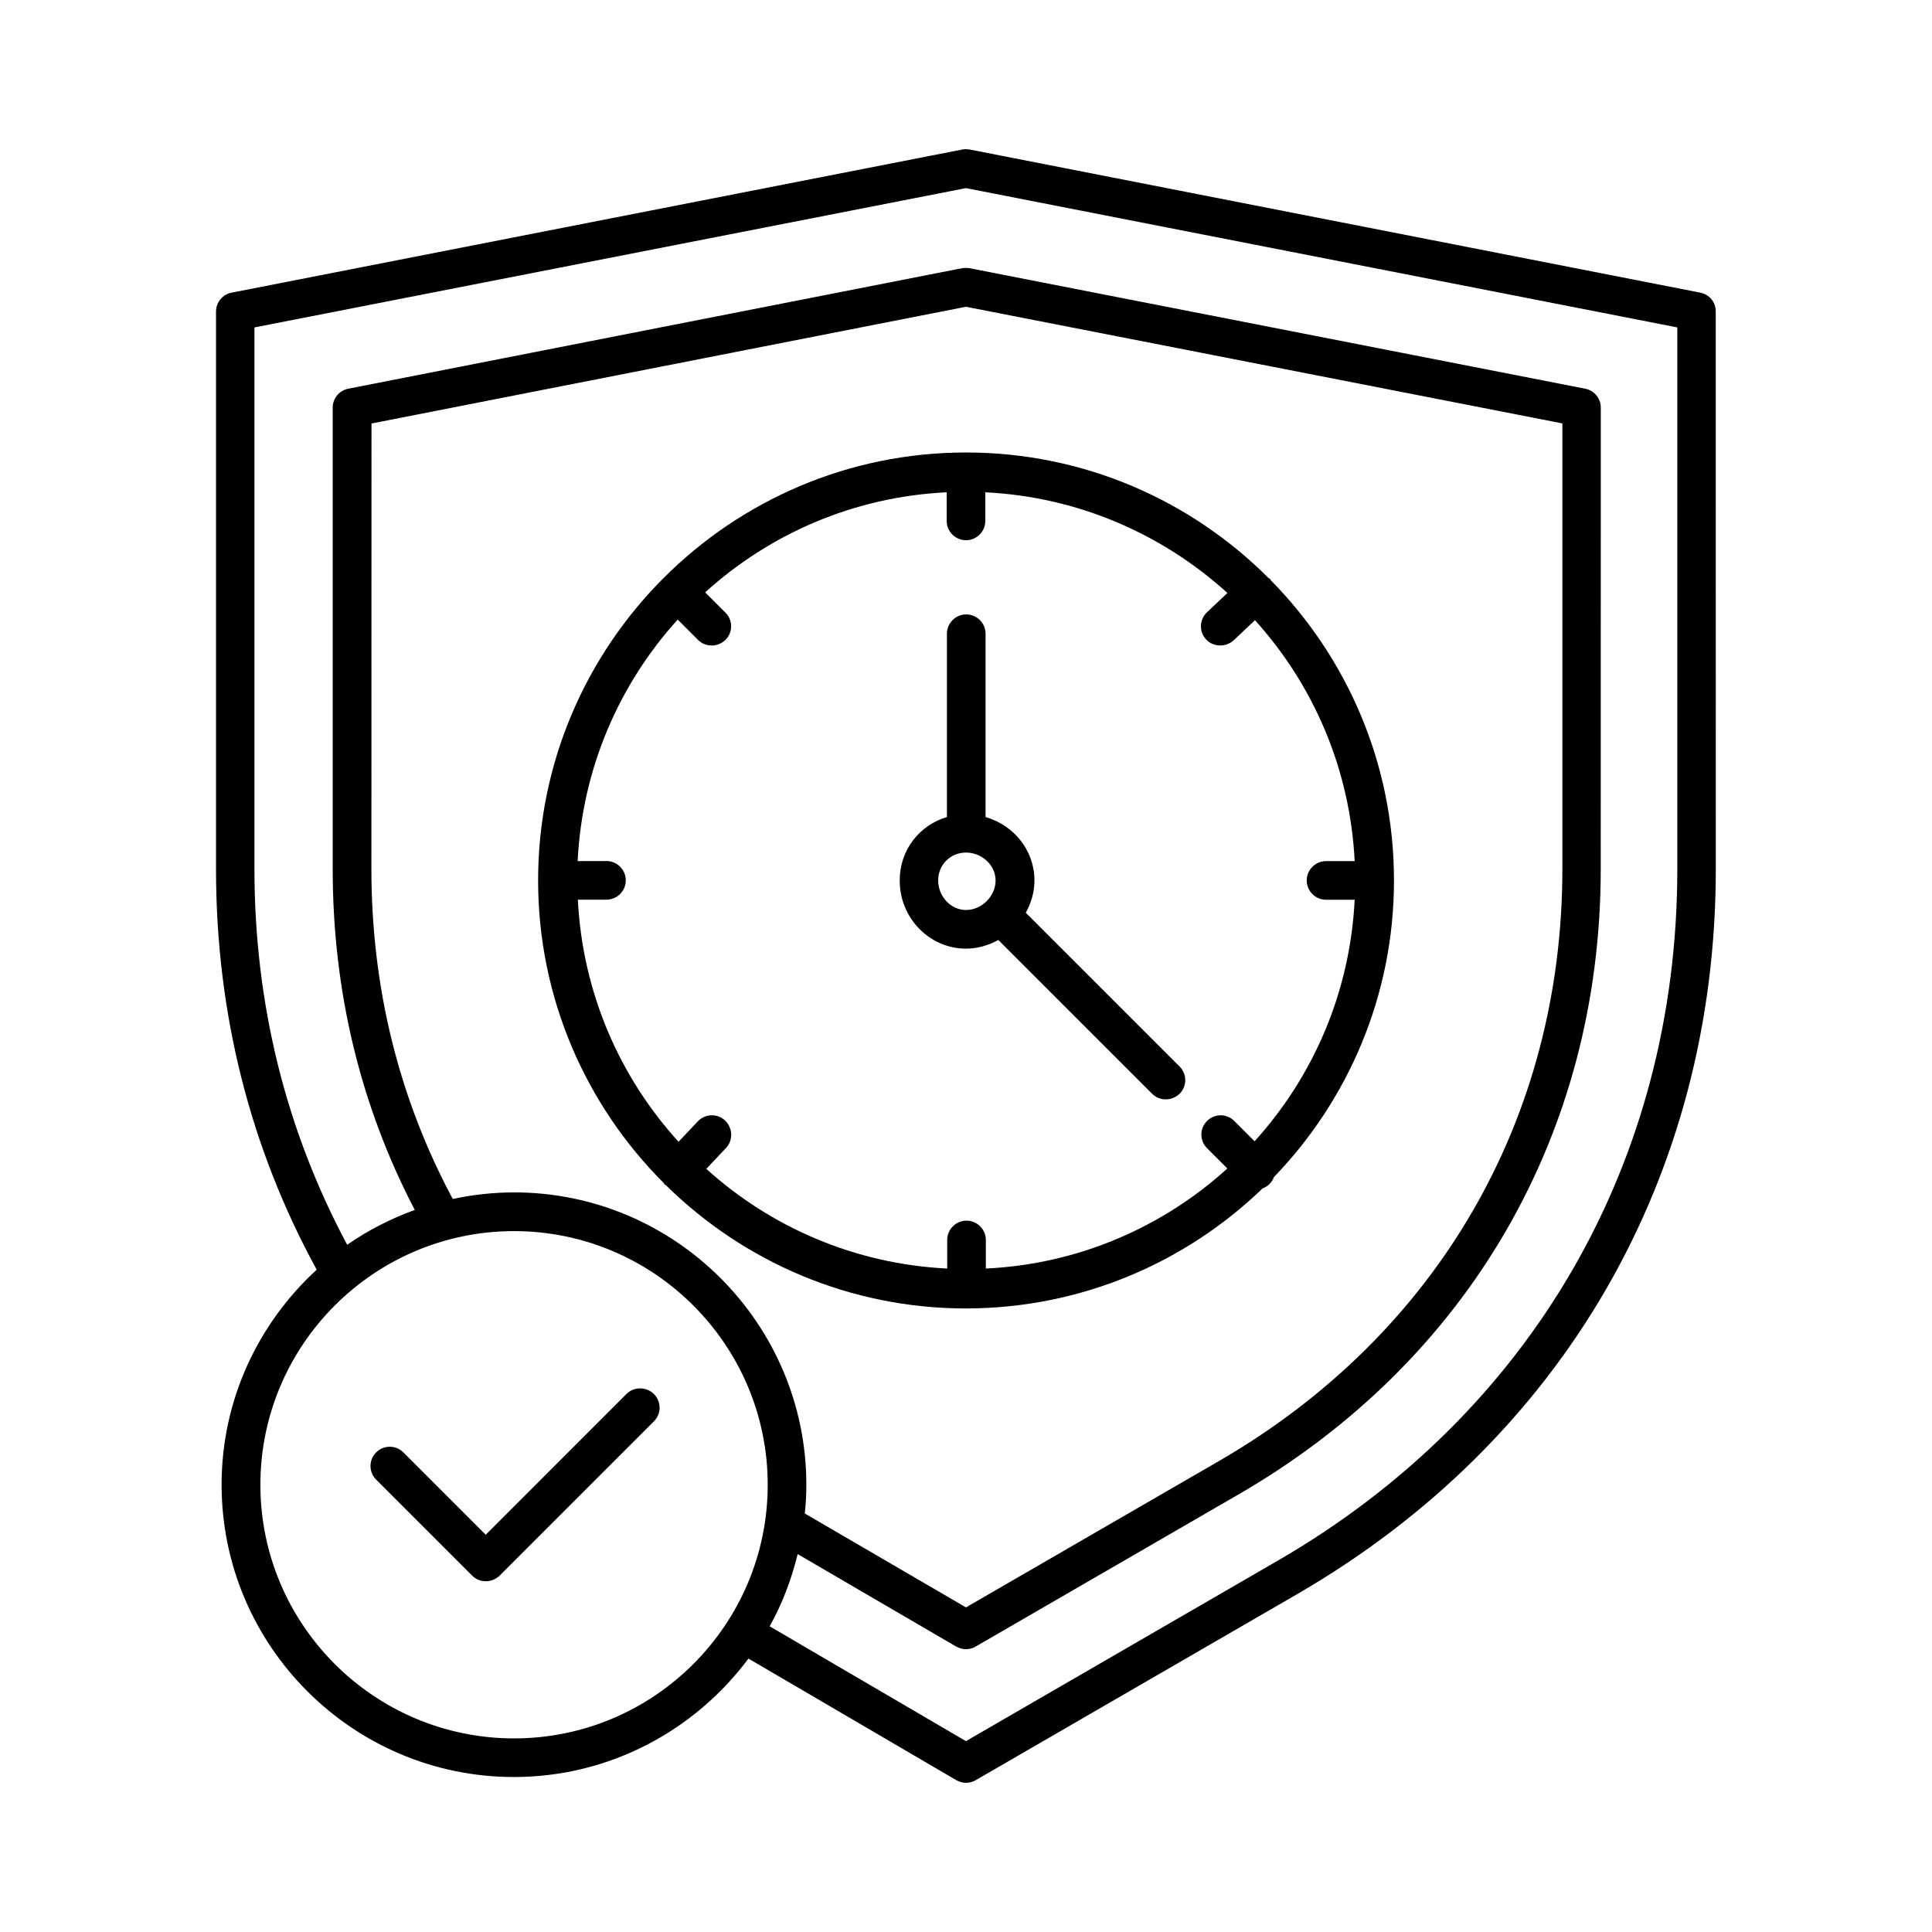 <svg width="63" height="63" viewBox="0 0 63 63" fill="none" xmlns="http://www.w3.org/2000/svg">
<path d="M55.445 9.543L31.619 4.875C31.538 4.863 31.454 4.863 31.38 4.875L7.553 9.543C7.258 9.6 7.044 9.858 7.044 10.161V28.338C7.044 33.038 8.154 37.428 10.327 41.403C8.425 43.148 7.226 45.643 7.226 48.414C7.226 53.668 11.503 57.946 16.757 57.946C19.888 57.946 22.666 56.42 24.406 54.084L31.179 58.046C31.28 58.103 31.385 58.135 31.494 58.135C31.602 58.135 31.715 58.11 31.809 58.054L42.312 51.975C50.982 46.948 55.95 38.337 55.95 28.343L55.948 10.162C55.955 9.859 55.741 9.601 55.446 9.544L55.445 9.543ZM16.762 56.687C12.202 56.687 8.491 52.976 8.491 48.416C8.491 43.856 12.202 40.145 16.762 40.145C21.322 40.145 25.034 43.856 25.034 48.416C25.034 52.976 21.325 56.687 16.762 56.687ZM16.762 38.883C16.076 38.883 15.409 38.959 14.764 39.097C13.012 35.826 12.111 32.211 12.111 28.337L12.114 13.81L31.499 10.003L50.947 13.807V28.335C50.947 36.475 46.877 43.504 39.777 47.626L31.499 52.415L26.244 49.353C26.276 49.046 26.294 48.736 26.294 48.421C26.294 43.162 22.017 38.882 16.762 38.882L16.762 38.883ZM54.695 28.337C54.695 37.869 49.95 46.086 41.687 50.879L31.498 56.776L25.098 53.032C25.506 52.301 25.809 51.507 26.011 50.677L31.176 53.69C31.277 53.746 31.383 53.778 31.491 53.778C31.599 53.778 31.713 53.754 31.806 53.697L40.405 48.721C47.901 44.375 52.198 36.946 52.198 28.339L52.2 13.293C52.2 12.99 51.986 12.732 51.691 12.675L31.612 8.745C31.531 8.733 31.447 8.733 31.373 8.745L11.358 12.675C11.063 12.732 10.849 12.99 10.849 13.293V28.337C10.849 32.331 11.757 36.067 13.526 39.455C12.739 39.738 11.996 40.122 11.321 40.59C9.323 36.854 8.297 32.739 8.297 28.329V10.677L31.499 6.134L54.695 10.677L54.695 28.337Z" fill="black"/>
<path d="M31.5 30.934C31.879 30.934 32.238 30.826 32.553 30.651L37.569 35.666C37.694 35.792 37.852 35.849 38.017 35.849C38.181 35.849 38.339 35.785 38.465 35.666C38.711 35.42 38.711 35.024 38.465 34.778L33.449 29.763C33.626 29.448 33.732 29.088 33.732 28.709C33.732 27.728 33.058 26.908 32.138 26.642V20.665C32.138 20.318 31.855 20.035 31.508 20.035C31.16 20.035 30.878 20.318 30.878 20.665V26.642C29.982 26.908 29.339 27.713 29.339 28.709C29.332 29.933 30.309 30.934 31.5 30.934L31.5 30.934ZM31.5 27.801C32.022 27.801 32.465 28.217 32.465 28.709C32.465 29.226 32.012 29.674 31.5 29.674C31.008 29.674 30.592 29.234 30.592 28.709C30.592 28.2 30.991 27.801 31.5 27.801Z" fill="black"/>
<path d="M41.171 38.752C41.253 38.72 41.336 38.676 41.398 38.607C41.467 38.538 41.511 38.462 41.543 38.381C43.962 35.873 45.456 32.46 45.456 28.709C45.456 24.904 43.925 21.452 41.45 18.932C41.437 18.912 41.43 18.895 41.417 18.882C41.398 18.863 41.381 18.858 41.361 18.845C38.834 16.316 35.344 14.755 31.5 14.755C23.808 14.755 17.547 21.019 17.547 28.709C17.547 32.553 19.11 36.042 21.634 38.567C21.647 38.587 21.654 38.604 21.671 38.624C21.691 38.636 21.708 38.644 21.728 38.661C24.248 41.136 27.701 42.667 31.5 42.667C35.256 42.662 38.664 41.171 41.172 38.752L41.171 38.752ZM23.645 36.54C23.394 36.301 22.995 36.313 22.756 36.565L22.126 37.231C20.204 35.12 18.996 32.369 18.843 29.337H19.776C20.123 29.337 20.406 29.054 20.406 28.707C20.406 28.36 20.123 28.077 19.776 28.077L18.836 28.079C18.986 25.055 20.19 22.309 22.099 20.204L22.761 20.866C22.887 20.992 23.044 21.049 23.209 21.049C23.374 21.049 23.532 20.985 23.657 20.866C23.903 20.62 23.903 20.224 23.657 19.978L22.995 19.316C25.099 17.406 27.846 16.198 30.87 16.053V16.986C30.87 17.333 31.153 17.616 31.5 17.616C31.847 17.616 32.13 17.333 32.13 16.986V16.053C35.167 16.203 37.913 17.421 40.025 19.336L39.358 19.966C39.107 20.204 39.092 20.603 39.333 20.854C39.459 20.987 39.623 21.049 39.793 21.049C39.951 21.049 40.101 20.992 40.229 20.879L40.923 20.224C42.825 22.328 44.023 25.062 44.174 28.08H43.241C42.894 28.08 42.611 28.363 42.611 28.71C42.611 29.057 42.894 29.34 43.241 29.34H44.174C44.024 32.364 42.82 35.111 40.91 37.215L40.248 36.553C40.002 36.307 39.606 36.307 39.36 36.553C39.114 36.799 39.114 37.195 39.36 37.441L40.022 38.103C37.918 40.013 35.172 41.221 32.147 41.366V40.434C32.147 40.087 31.864 39.804 31.517 39.804C31.17 39.804 30.887 40.087 30.887 40.434V41.366C27.87 41.216 25.136 40.018 23.032 38.115L23.686 37.421C23.908 37.178 23.895 36.779 23.644 36.54L23.645 36.54Z" fill="black"/>
<path d="M20.431 45.453L15.839 50.046L13.154 47.361C12.908 47.115 12.512 47.115 12.266 47.361C12.02 47.607 12.02 48.003 12.266 48.249L15.396 51.379C15.521 51.505 15.679 51.562 15.844 51.562C16.009 51.562 16.166 51.498 16.292 51.379L21.324 46.347C21.57 46.101 21.57 45.705 21.324 45.458C21.081 45.215 20.677 45.21 20.431 45.453L20.431 45.453Z" fill="black"/>
</svg>
